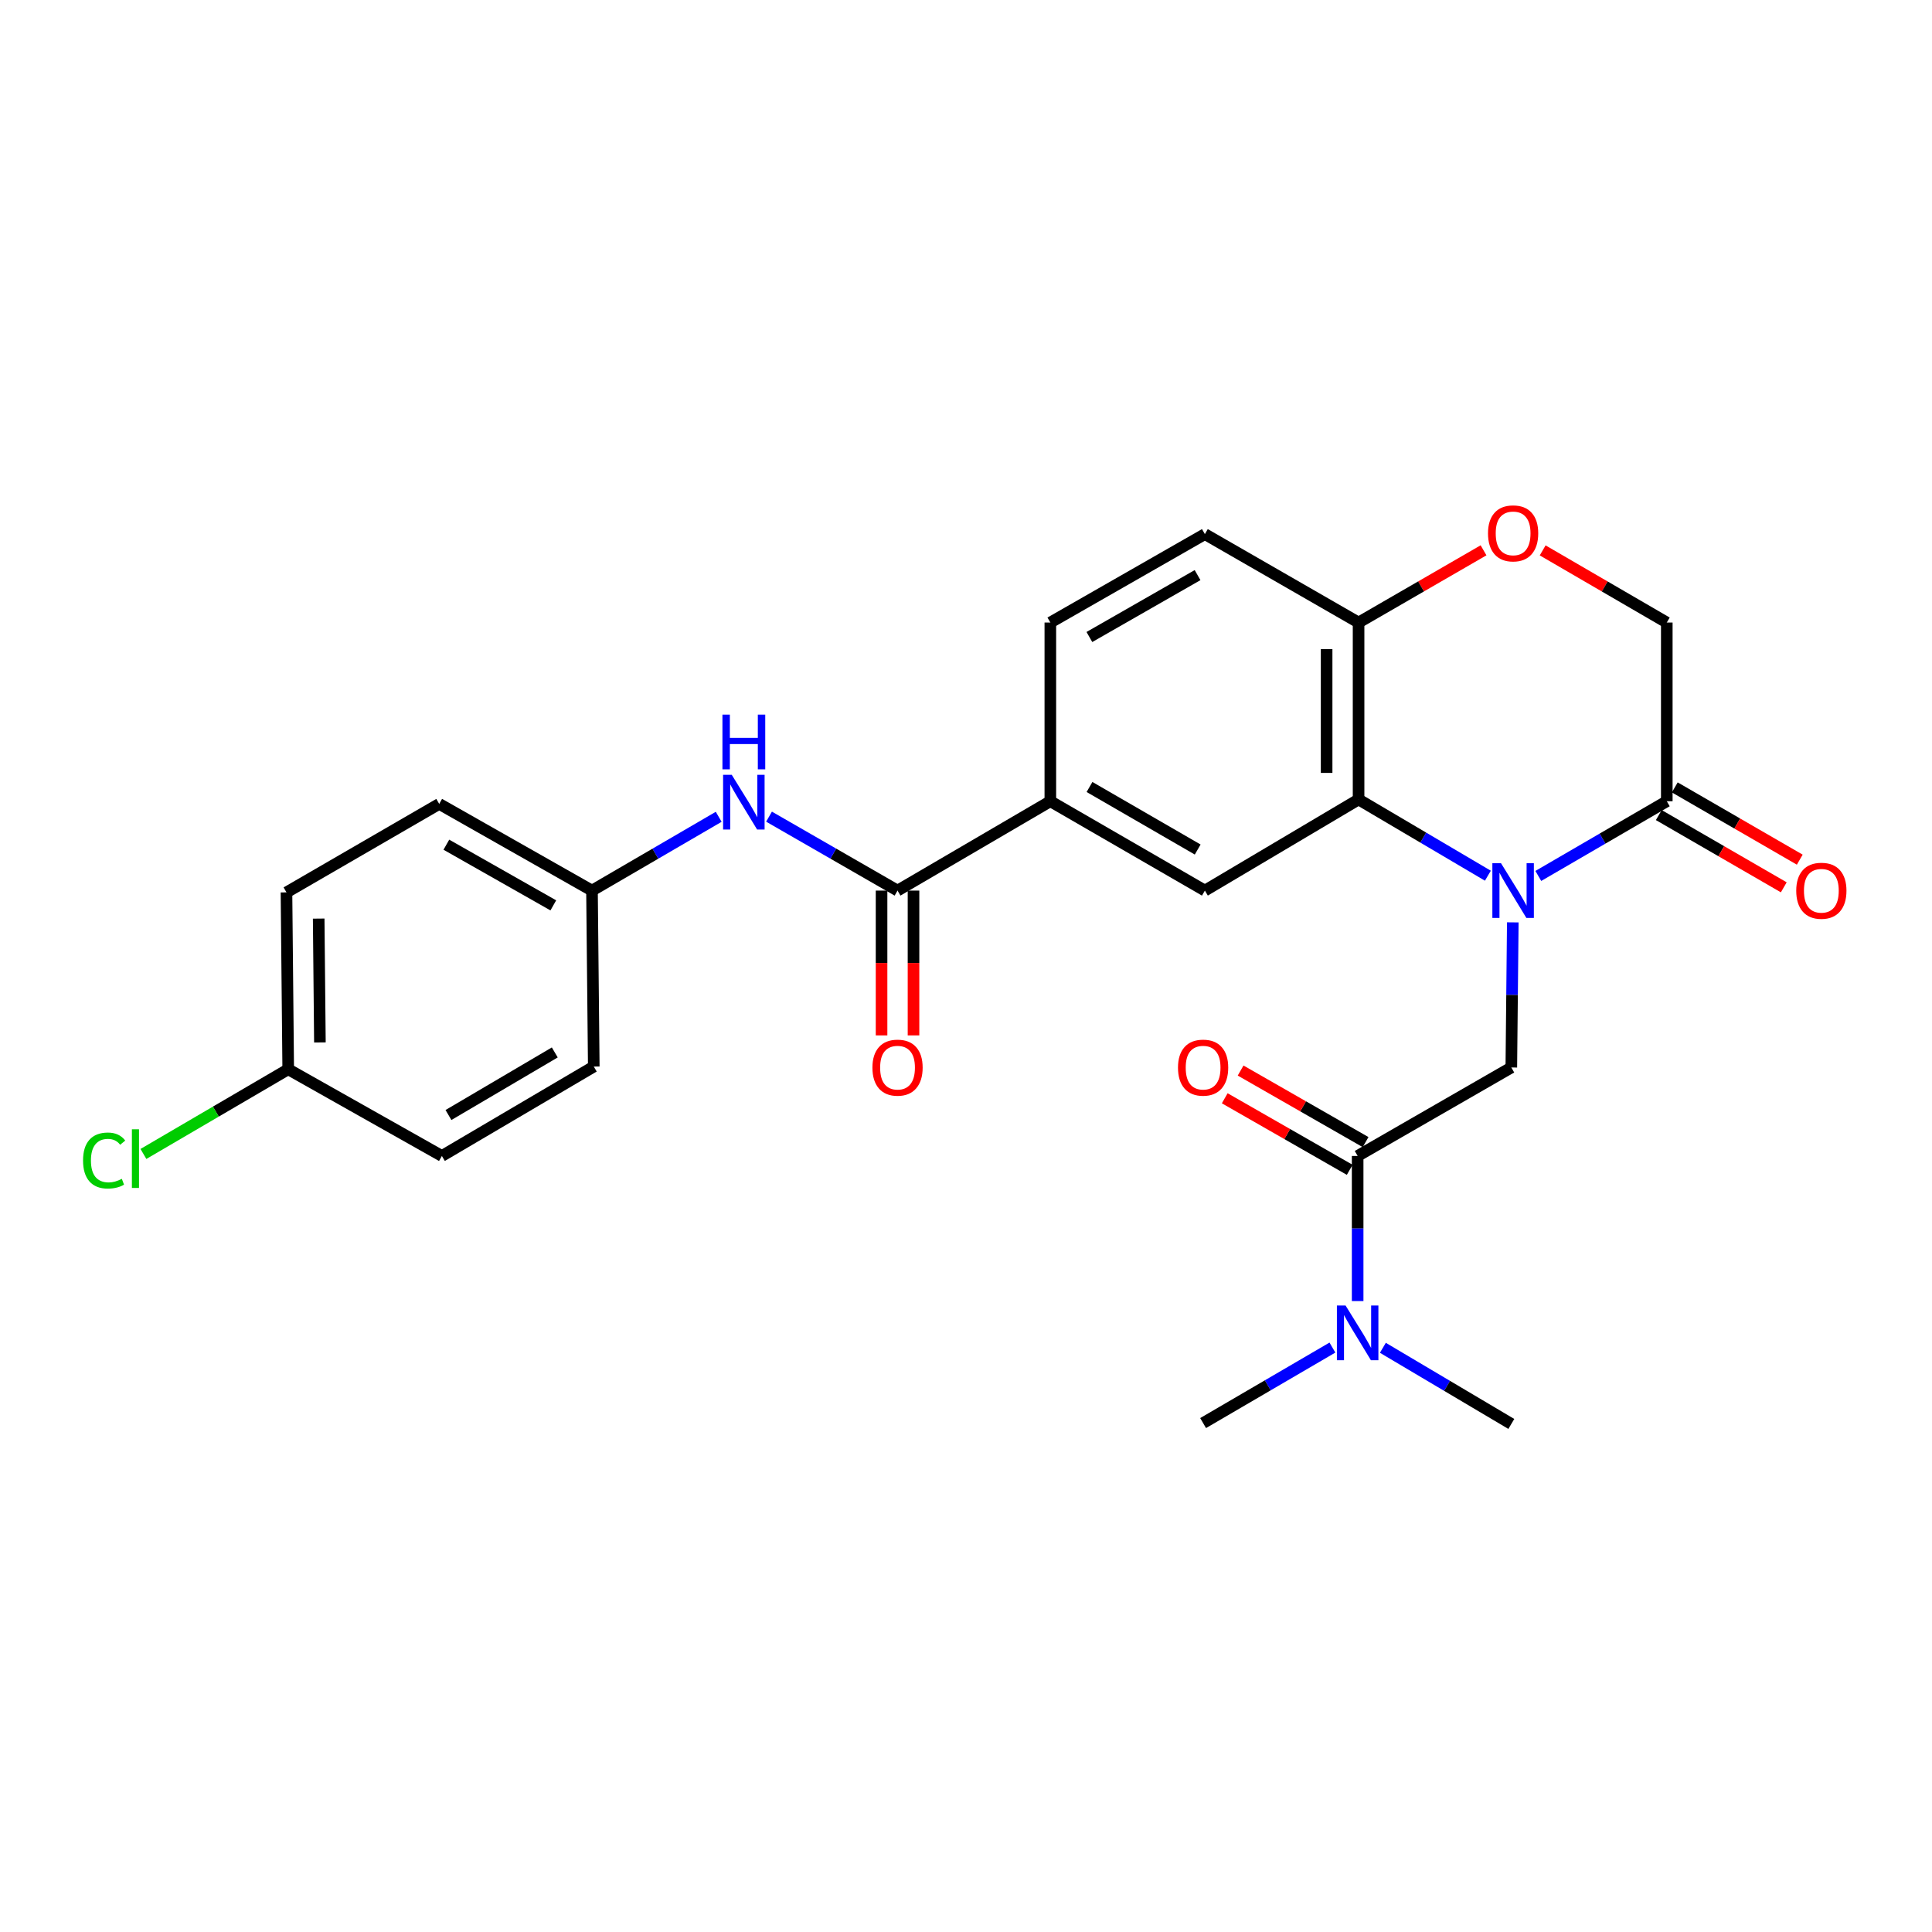 <?xml version='1.0' encoding='iso-8859-1'?>
<svg version='1.1' baseProfile='full'
              xmlns='http://www.w3.org/2000/svg'
                      xmlns:rdkit='http://www.rdkit.org/xml'
                      xmlns:xlink='http://www.w3.org/1999/xlink'
                  xml:space='preserve'
width='1000px' height='1000px' viewBox='0 0 1000 1000'>
<!-- END OF HEADER -->
<rect style='opacity:1.0;fill:#FFFFFF;stroke:none' width='1000' height='1000' x='0' y='0'> </rect>
<path class='bond-0' d='M 770.124,453.265 L 736.66,433.529' style='fill:none;fill-rule:evenodd;stroke:#0000FF;stroke-width:6px;stroke-linecap:butt;stroke-linejoin:miter;stroke-opacity:1' />
<path class='bond-0' d='M 736.66,433.529 L 703.195,413.793' style='fill:none;fill-rule:evenodd;stroke:#000000;stroke-width:6px;stroke-linecap:butt;stroke-linejoin:miter;stroke-opacity:1' />
<path class='bond-1' d='M 783.019,477.418 L 782.639,514.972' style='fill:none;fill-rule:evenodd;stroke:#0000FF;stroke-width:6px;stroke-linecap:butt;stroke-linejoin:miter;stroke-opacity:1' />
<path class='bond-1' d='M 782.639,514.972 L 782.258,552.526' style='fill:none;fill-rule:evenodd;stroke:#000000;stroke-width:6px;stroke-linecap:butt;stroke-linejoin:miter;stroke-opacity:1' />
<path class='bond-2' d='M 796.226,453.387 L 829.477,434.054' style='fill:none;fill-rule:evenodd;stroke:#0000FF;stroke-width:6px;stroke-linecap:butt;stroke-linejoin:miter;stroke-opacity:1' />
<path class='bond-2' d='M 829.477,434.054 L 862.727,414.721' style='fill:none;fill-rule:evenodd;stroke:#000000;stroke-width:6px;stroke-linecap:butt;stroke-linejoin:miter;stroke-opacity:1' />
<path class='bond-5' d='M 703.195,413.793 L 623.644,460.969' style='fill:none;fill-rule:evenodd;stroke:#000000;stroke-width:6px;stroke-linecap:butt;stroke-linejoin:miter;stroke-opacity:1' />
<path class='bond-9' d='M 703.195,413.793 L 703.195,322.226' style='fill:none;fill-rule:evenodd;stroke:#000000;stroke-width:6px;stroke-linecap:butt;stroke-linejoin:miter;stroke-opacity:1' />
<path class='bond-9' d='M 686.658,400.058 L 686.658,335.961' style='fill:none;fill-rule:evenodd;stroke:#000000;stroke-width:6px;stroke-linecap:butt;stroke-linejoin:miter;stroke-opacity:1' />
<path class='bond-3' d='M 782.258,552.526 L 702.717,598.324' style='fill:none;fill-rule:evenodd;stroke:#000000;stroke-width:6px;stroke-linecap:butt;stroke-linejoin:miter;stroke-opacity:1' />
<path class='bond-10' d='M 862.727,414.721 L 862.727,322.226' style='fill:none;fill-rule:evenodd;stroke:#000000;stroke-width:6px;stroke-linecap:butt;stroke-linejoin:miter;stroke-opacity:1' />
<path class='bond-14' d='M 858.589,421.879 L 890.934,440.578' style='fill:none;fill-rule:evenodd;stroke:#000000;stroke-width:6px;stroke-linecap:butt;stroke-linejoin:miter;stroke-opacity:1' />
<path class='bond-14' d='M 890.934,440.578 L 923.28,459.276' style='fill:none;fill-rule:evenodd;stroke:#FF0000;stroke-width:6px;stroke-linecap:butt;stroke-linejoin:miter;stroke-opacity:1' />
<path class='bond-14' d='M 866.866,407.563 L 899.211,426.261' style='fill:none;fill-rule:evenodd;stroke:#000000;stroke-width:6px;stroke-linecap:butt;stroke-linejoin:miter;stroke-opacity:1' />
<path class='bond-14' d='M 899.211,426.261 L 931.556,444.96' style='fill:none;fill-rule:evenodd;stroke:#FF0000;stroke-width:6px;stroke-linecap:butt;stroke-linejoin:miter;stroke-opacity:1' />
<path class='bond-11' d='M 702.717,598.324 L 702.717,635.878' style='fill:none;fill-rule:evenodd;stroke:#000000;stroke-width:6px;stroke-linecap:butt;stroke-linejoin:miter;stroke-opacity:1' />
<path class='bond-11' d='M 702.717,635.878 L 702.717,673.433' style='fill:none;fill-rule:evenodd;stroke:#0000FF;stroke-width:6px;stroke-linecap:butt;stroke-linejoin:miter;stroke-opacity:1' />
<path class='bond-12' d='M 706.825,591.148 L 674.482,572.631' style='fill:none;fill-rule:evenodd;stroke:#000000;stroke-width:6px;stroke-linecap:butt;stroke-linejoin:miter;stroke-opacity:1' />
<path class='bond-12' d='M 674.482,572.631 L 642.138,554.113' style='fill:none;fill-rule:evenodd;stroke:#FF0000;stroke-width:6px;stroke-linecap:butt;stroke-linejoin:miter;stroke-opacity:1' />
<path class='bond-12' d='M 698.609,605.499 L 666.265,586.982' style='fill:none;fill-rule:evenodd;stroke:#000000;stroke-width:6px;stroke-linecap:butt;stroke-linejoin:miter;stroke-opacity:1' />
<path class='bond-12' d='M 666.265,586.982 L 633.922,568.464' style='fill:none;fill-rule:evenodd;stroke:#FF0000;stroke-width:6px;stroke-linecap:butt;stroke-linejoin:miter;stroke-opacity:1' />
<path class='bond-4' d='M 464.562,460.969 L 543.653,414.721' style='fill:none;fill-rule:evenodd;stroke:#000000;stroke-width:6px;stroke-linecap:butt;stroke-linejoin:miter;stroke-opacity:1' />
<path class='bond-8' d='M 464.562,460.969 L 431.304,441.833' style='fill:none;fill-rule:evenodd;stroke:#000000;stroke-width:6px;stroke-linecap:butt;stroke-linejoin:miter;stroke-opacity:1' />
<path class='bond-8' d='M 431.304,441.833 L 398.046,422.698' style='fill:none;fill-rule:evenodd;stroke:#0000FF;stroke-width:6px;stroke-linecap:butt;stroke-linejoin:miter;stroke-opacity:1' />
<path class='bond-13' d='M 456.293,460.969 L 456.293,498.443' style='fill:none;fill-rule:evenodd;stroke:#000000;stroke-width:6px;stroke-linecap:butt;stroke-linejoin:miter;stroke-opacity:1' />
<path class='bond-13' d='M 456.293,498.443 L 456.293,535.918' style='fill:none;fill-rule:evenodd;stroke:#FF0000;stroke-width:6px;stroke-linecap:butt;stroke-linejoin:miter;stroke-opacity:1' />
<path class='bond-13' d='M 472.83,460.969 L 472.83,498.443' style='fill:none;fill-rule:evenodd;stroke:#000000;stroke-width:6px;stroke-linecap:butt;stroke-linejoin:miter;stroke-opacity:1' />
<path class='bond-13' d='M 472.83,498.443 L 472.83,535.918' style='fill:none;fill-rule:evenodd;stroke:#FF0000;stroke-width:6px;stroke-linecap:butt;stroke-linejoin:miter;stroke-opacity:1' />
<path class='bond-6' d='M 623.644,460.969 L 543.653,414.721' style='fill:none;fill-rule:evenodd;stroke:#000000;stroke-width:6px;stroke-linecap:butt;stroke-linejoin:miter;stroke-opacity:1' />
<path class='bond-6' d='M 619.922,439.715 L 563.928,407.342' style='fill:none;fill-rule:evenodd;stroke:#000000;stroke-width:6px;stroke-linecap:butt;stroke-linejoin:miter;stroke-opacity:1' />
<path class='bond-27' d='M 543.653,414.721 L 543.653,322.226' style='fill:none;fill-rule:evenodd;stroke:#000000;stroke-width:6px;stroke-linecap:butt;stroke-linejoin:miter;stroke-opacity:1' />
<path class='bond-7' d='M 798.486,284.882 L 830.607,303.554' style='fill:none;fill-rule:evenodd;stroke:#FF0000;stroke-width:6px;stroke-linecap:butt;stroke-linejoin:miter;stroke-opacity:1' />
<path class='bond-7' d='M 830.607,303.554 L 862.727,322.226' style='fill:none;fill-rule:evenodd;stroke:#000000;stroke-width:6px;stroke-linecap:butt;stroke-linejoin:miter;stroke-opacity:1' />
<path class='bond-26' d='M 767.876,284.838 L 735.535,303.532' style='fill:none;fill-rule:evenodd;stroke:#FF0000;stroke-width:6px;stroke-linecap:butt;stroke-linejoin:miter;stroke-opacity:1' />
<path class='bond-26' d='M 735.535,303.532 L 703.195,322.226' style='fill:none;fill-rule:evenodd;stroke:#000000;stroke-width:6px;stroke-linecap:butt;stroke-linejoin:miter;stroke-opacity:1' />
<path class='bond-17' d='M 371.997,422.777 L 339.207,441.873' style='fill:none;fill-rule:evenodd;stroke:#0000FF;stroke-width:6px;stroke-linecap:butt;stroke-linejoin:miter;stroke-opacity:1' />
<path class='bond-17' d='M 339.207,441.873 L 306.416,460.969' style='fill:none;fill-rule:evenodd;stroke:#000000;stroke-width:6px;stroke-linecap:butt;stroke-linejoin:miter;stroke-opacity:1' />
<path class='bond-16' d='M 703.195,322.226 L 623.644,276.456' style='fill:none;fill-rule:evenodd;stroke:#000000;stroke-width:6px;stroke-linecap:butt;stroke-linejoin:miter;stroke-opacity:1' />
<path class='bond-24' d='M 715.769,697.618 L 749.013,717.324' style='fill:none;fill-rule:evenodd;stroke:#0000FF;stroke-width:6px;stroke-linecap:butt;stroke-linejoin:miter;stroke-opacity:1' />
<path class='bond-24' d='M 749.013,717.324 L 782.258,737.03' style='fill:none;fill-rule:evenodd;stroke:#000000;stroke-width:6px;stroke-linecap:butt;stroke-linejoin:miter;stroke-opacity:1' />
<path class='bond-25' d='M 689.661,697.503 L 656.193,717.041' style='fill:none;fill-rule:evenodd;stroke:#0000FF;stroke-width:6px;stroke-linecap:butt;stroke-linejoin:miter;stroke-opacity:1' />
<path class='bond-25' d='M 656.193,717.041 L 622.726,736.579' style='fill:none;fill-rule:evenodd;stroke:#000000;stroke-width:6px;stroke-linecap:butt;stroke-linejoin:miter;stroke-opacity:1' />
<path class='bond-15' d='M 543.653,322.226 L 623.644,276.456' style='fill:none;fill-rule:evenodd;stroke:#000000;stroke-width:6px;stroke-linecap:butt;stroke-linejoin:miter;stroke-opacity:1' />
<path class='bond-15' d='M 563.864,329.714 L 619.858,297.675' style='fill:none;fill-rule:evenodd;stroke:#000000;stroke-width:6px;stroke-linecap:butt;stroke-linejoin:miter;stroke-opacity:1' />
<path class='bond-20' d='M 306.416,460.969 L 307.335,552.049' style='fill:none;fill-rule:evenodd;stroke:#000000;stroke-width:6px;stroke-linecap:butt;stroke-linejoin:miter;stroke-opacity:1' />
<path class='bond-21' d='M 306.416,460.969 L 227.334,416.099' style='fill:none;fill-rule:evenodd;stroke:#000000;stroke-width:6px;stroke-linecap:butt;stroke-linejoin:miter;stroke-opacity:1' />
<path class='bond-21' d='M 286.393,468.621 L 231.036,437.212' style='fill:none;fill-rule:evenodd;stroke:#000000;stroke-width:6px;stroke-linecap:butt;stroke-linejoin:miter;stroke-opacity:1' />
<path class='bond-18' d='M 149.18,553.454 L 148.28,461.896' style='fill:none;fill-rule:evenodd;stroke:#000000;stroke-width:6px;stroke-linecap:butt;stroke-linejoin:miter;stroke-opacity:1' />
<path class='bond-18' d='M 165.581,539.558 L 164.951,475.468' style='fill:none;fill-rule:evenodd;stroke:#000000;stroke-width:6px;stroke-linecap:butt;stroke-linejoin:miter;stroke-opacity:1' />
<path class='bond-19' d='M 149.18,553.454 L 111.709,575.37' style='fill:none;fill-rule:evenodd;stroke:#000000;stroke-width:6px;stroke-linecap:butt;stroke-linejoin:miter;stroke-opacity:1' />
<path class='bond-19' d='M 111.709,575.37 L 74.238,597.286' style='fill:none;fill-rule:evenodd;stroke:#00CC00;stroke-width:6px;stroke-linecap:butt;stroke-linejoin:miter;stroke-opacity:1' />
<path class='bond-28' d='M 149.18,553.454 L 228.722,598.324' style='fill:none;fill-rule:evenodd;stroke:#000000;stroke-width:6px;stroke-linecap:butt;stroke-linejoin:miter;stroke-opacity:1' />
<path class='bond-23' d='M 307.335,552.049 L 228.722,598.324' style='fill:none;fill-rule:evenodd;stroke:#000000;stroke-width:6px;stroke-linecap:butt;stroke-linejoin:miter;stroke-opacity:1' />
<path class='bond-23' d='M 287.154,544.739 L 232.125,577.132' style='fill:none;fill-rule:evenodd;stroke:#000000;stroke-width:6px;stroke-linecap:butt;stroke-linejoin:miter;stroke-opacity:1' />
<path class='bond-22' d='M 227.334,416.099 L 148.28,461.896' style='fill:none;fill-rule:evenodd;stroke:#000000;stroke-width:6px;stroke-linecap:butt;stroke-linejoin:miter;stroke-opacity:1' />
<path  class='atom-0' d='M 776.926 446.809
L 786.206 461.809
Q 787.126 463.289, 788.606 465.969
Q 790.086 468.649, 790.166 468.809
L 790.166 446.809
L 793.926 446.809
L 793.926 475.129
L 790.046 475.129
L 780.086 458.729
Q 778.926 456.809, 777.686 454.609
Q 776.486 452.409, 776.126 451.729
L 776.126 475.129
L 772.446 475.129
L 772.446 446.809
L 776.926 446.809
' fill='#0000FF'/>
<path  class='atom-8' d='M 770.186 276.068
Q 770.186 269.268, 773.546 265.468
Q 776.906 261.668, 783.186 261.668
Q 789.466 261.668, 792.826 265.468
Q 796.186 269.268, 796.186 276.068
Q 796.186 282.948, 792.786 286.868
Q 789.386 290.748, 783.186 290.748
Q 776.946 290.748, 773.546 286.868
Q 770.186 282.988, 770.186 276.068
M 783.186 287.548
Q 787.506 287.548, 789.826 284.668
Q 792.186 281.748, 792.186 276.068
Q 792.186 270.508, 789.826 267.708
Q 787.506 264.868, 783.186 264.868
Q 778.866 264.868, 776.506 267.668
Q 774.186 270.468, 774.186 276.068
Q 774.186 281.788, 776.506 284.668
Q 778.866 287.548, 783.186 287.548
' fill='#FF0000'/>
<path  class='atom-9' d='M 378.751 401.039
L 388.031 416.039
Q 388.951 417.519, 390.431 420.199
Q 391.911 422.879, 391.991 423.039
L 391.991 401.039
L 395.751 401.039
L 395.751 429.359
L 391.871 429.359
L 381.911 412.959
Q 380.751 411.039, 379.511 408.839
Q 378.311 406.639, 377.951 405.959
L 377.951 429.359
L 374.271 429.359
L 374.271 401.039
L 378.751 401.039
' fill='#0000FF'/>
<path  class='atom-9' d='M 373.931 369.887
L 377.771 369.887
L 377.771 381.927
L 392.251 381.927
L 392.251 369.887
L 396.091 369.887
L 396.091 398.207
L 392.251 398.207
L 392.251 385.127
L 377.771 385.127
L 377.771 398.207
L 373.931 398.207
L 373.931 369.887
' fill='#0000FF'/>
<path  class='atom-12' d='M 696.457 675.722
L 705.737 690.722
Q 706.657 692.202, 708.137 694.882
Q 709.617 697.562, 709.697 697.722
L 709.697 675.722
L 713.457 675.722
L 713.457 704.042
L 709.577 704.042
L 699.617 687.642
Q 698.457 685.722, 697.217 683.522
Q 696.017 681.322, 695.657 680.642
L 695.657 704.042
L 691.977 704.042
L 691.977 675.722
L 696.457 675.722
' fill='#0000FF'/>
<path  class='atom-13' d='M 609.726 552.606
Q 609.726 545.806, 613.086 542.006
Q 616.446 538.206, 622.726 538.206
Q 629.006 538.206, 632.366 542.006
Q 635.726 545.806, 635.726 552.606
Q 635.726 559.486, 632.326 563.406
Q 628.926 567.286, 622.726 567.286
Q 616.486 567.286, 613.086 563.406
Q 609.726 559.526, 609.726 552.606
M 622.726 564.086
Q 627.046 564.086, 629.366 561.206
Q 631.726 558.286, 631.726 552.606
Q 631.726 547.046, 629.366 544.246
Q 627.046 541.406, 622.726 541.406
Q 618.406 541.406, 616.046 544.206
Q 613.726 547.006, 613.726 552.606
Q 613.726 558.326, 616.046 561.206
Q 618.406 564.086, 622.726 564.086
' fill='#FF0000'/>
<path  class='atom-14' d='M 451.562 552.606
Q 451.562 545.806, 454.922 542.006
Q 458.282 538.206, 464.562 538.206
Q 470.842 538.206, 474.202 542.006
Q 477.562 545.806, 477.562 552.606
Q 477.562 559.486, 474.162 563.406
Q 470.762 567.286, 464.562 567.286
Q 458.322 567.286, 454.922 563.406
Q 451.562 559.526, 451.562 552.606
M 464.562 564.086
Q 468.882 564.086, 471.202 561.206
Q 473.562 558.286, 473.562 552.606
Q 473.562 547.046, 471.202 544.246
Q 468.882 541.406, 464.562 541.406
Q 460.242 541.406, 457.882 544.206
Q 455.562 547.006, 455.562 552.606
Q 455.562 558.326, 457.882 561.206
Q 460.242 564.086, 464.562 564.086
' fill='#FF0000'/>
<path  class='atom-15' d='M 929.728 461.049
Q 929.728 454.249, 933.088 450.449
Q 936.448 446.649, 942.728 446.649
Q 949.008 446.649, 952.368 450.449
Q 955.728 454.249, 955.728 461.049
Q 955.728 467.929, 952.328 471.849
Q 948.928 475.729, 942.728 475.729
Q 936.488 475.729, 933.088 471.849
Q 929.728 467.969, 929.728 461.049
M 942.728 472.529
Q 947.048 472.529, 949.368 469.649
Q 951.728 466.729, 951.728 461.049
Q 951.728 455.489, 949.368 452.689
Q 947.048 449.849, 942.728 449.849
Q 938.408 449.849, 936.048 452.649
Q 933.728 455.449, 933.728 461.049
Q 933.728 466.769, 936.048 469.649
Q 938.408 472.529, 942.728 472.529
' fill='#FF0000'/>
<path  class='atom-20' d='M 42.988 600.682
Q 42.988 593.642, 46.268 589.962
Q 49.588 586.242, 55.868 586.242
Q 61.708 586.242, 64.828 590.362
L 62.188 592.522
Q 59.908 589.522, 55.868 589.522
Q 51.588 589.522, 49.308 592.402
Q 47.068 595.242, 47.068 600.682
Q 47.068 606.282, 49.388 609.162
Q 51.748 612.042, 56.308 612.042
Q 59.428 612.042, 63.068 610.162
L 64.188 613.162
Q 62.708 614.122, 60.468 614.682
Q 58.228 615.242, 55.748 615.242
Q 49.588 615.242, 46.268 611.482
Q 42.988 607.722, 42.988 600.682
' fill='#00CC00'/>
<path  class='atom-20' d='M 68.268 584.522
L 71.948 584.522
L 71.948 614.882
L 68.268 614.882
L 68.268 584.522
' fill='#00CC00'/>
</svg>

